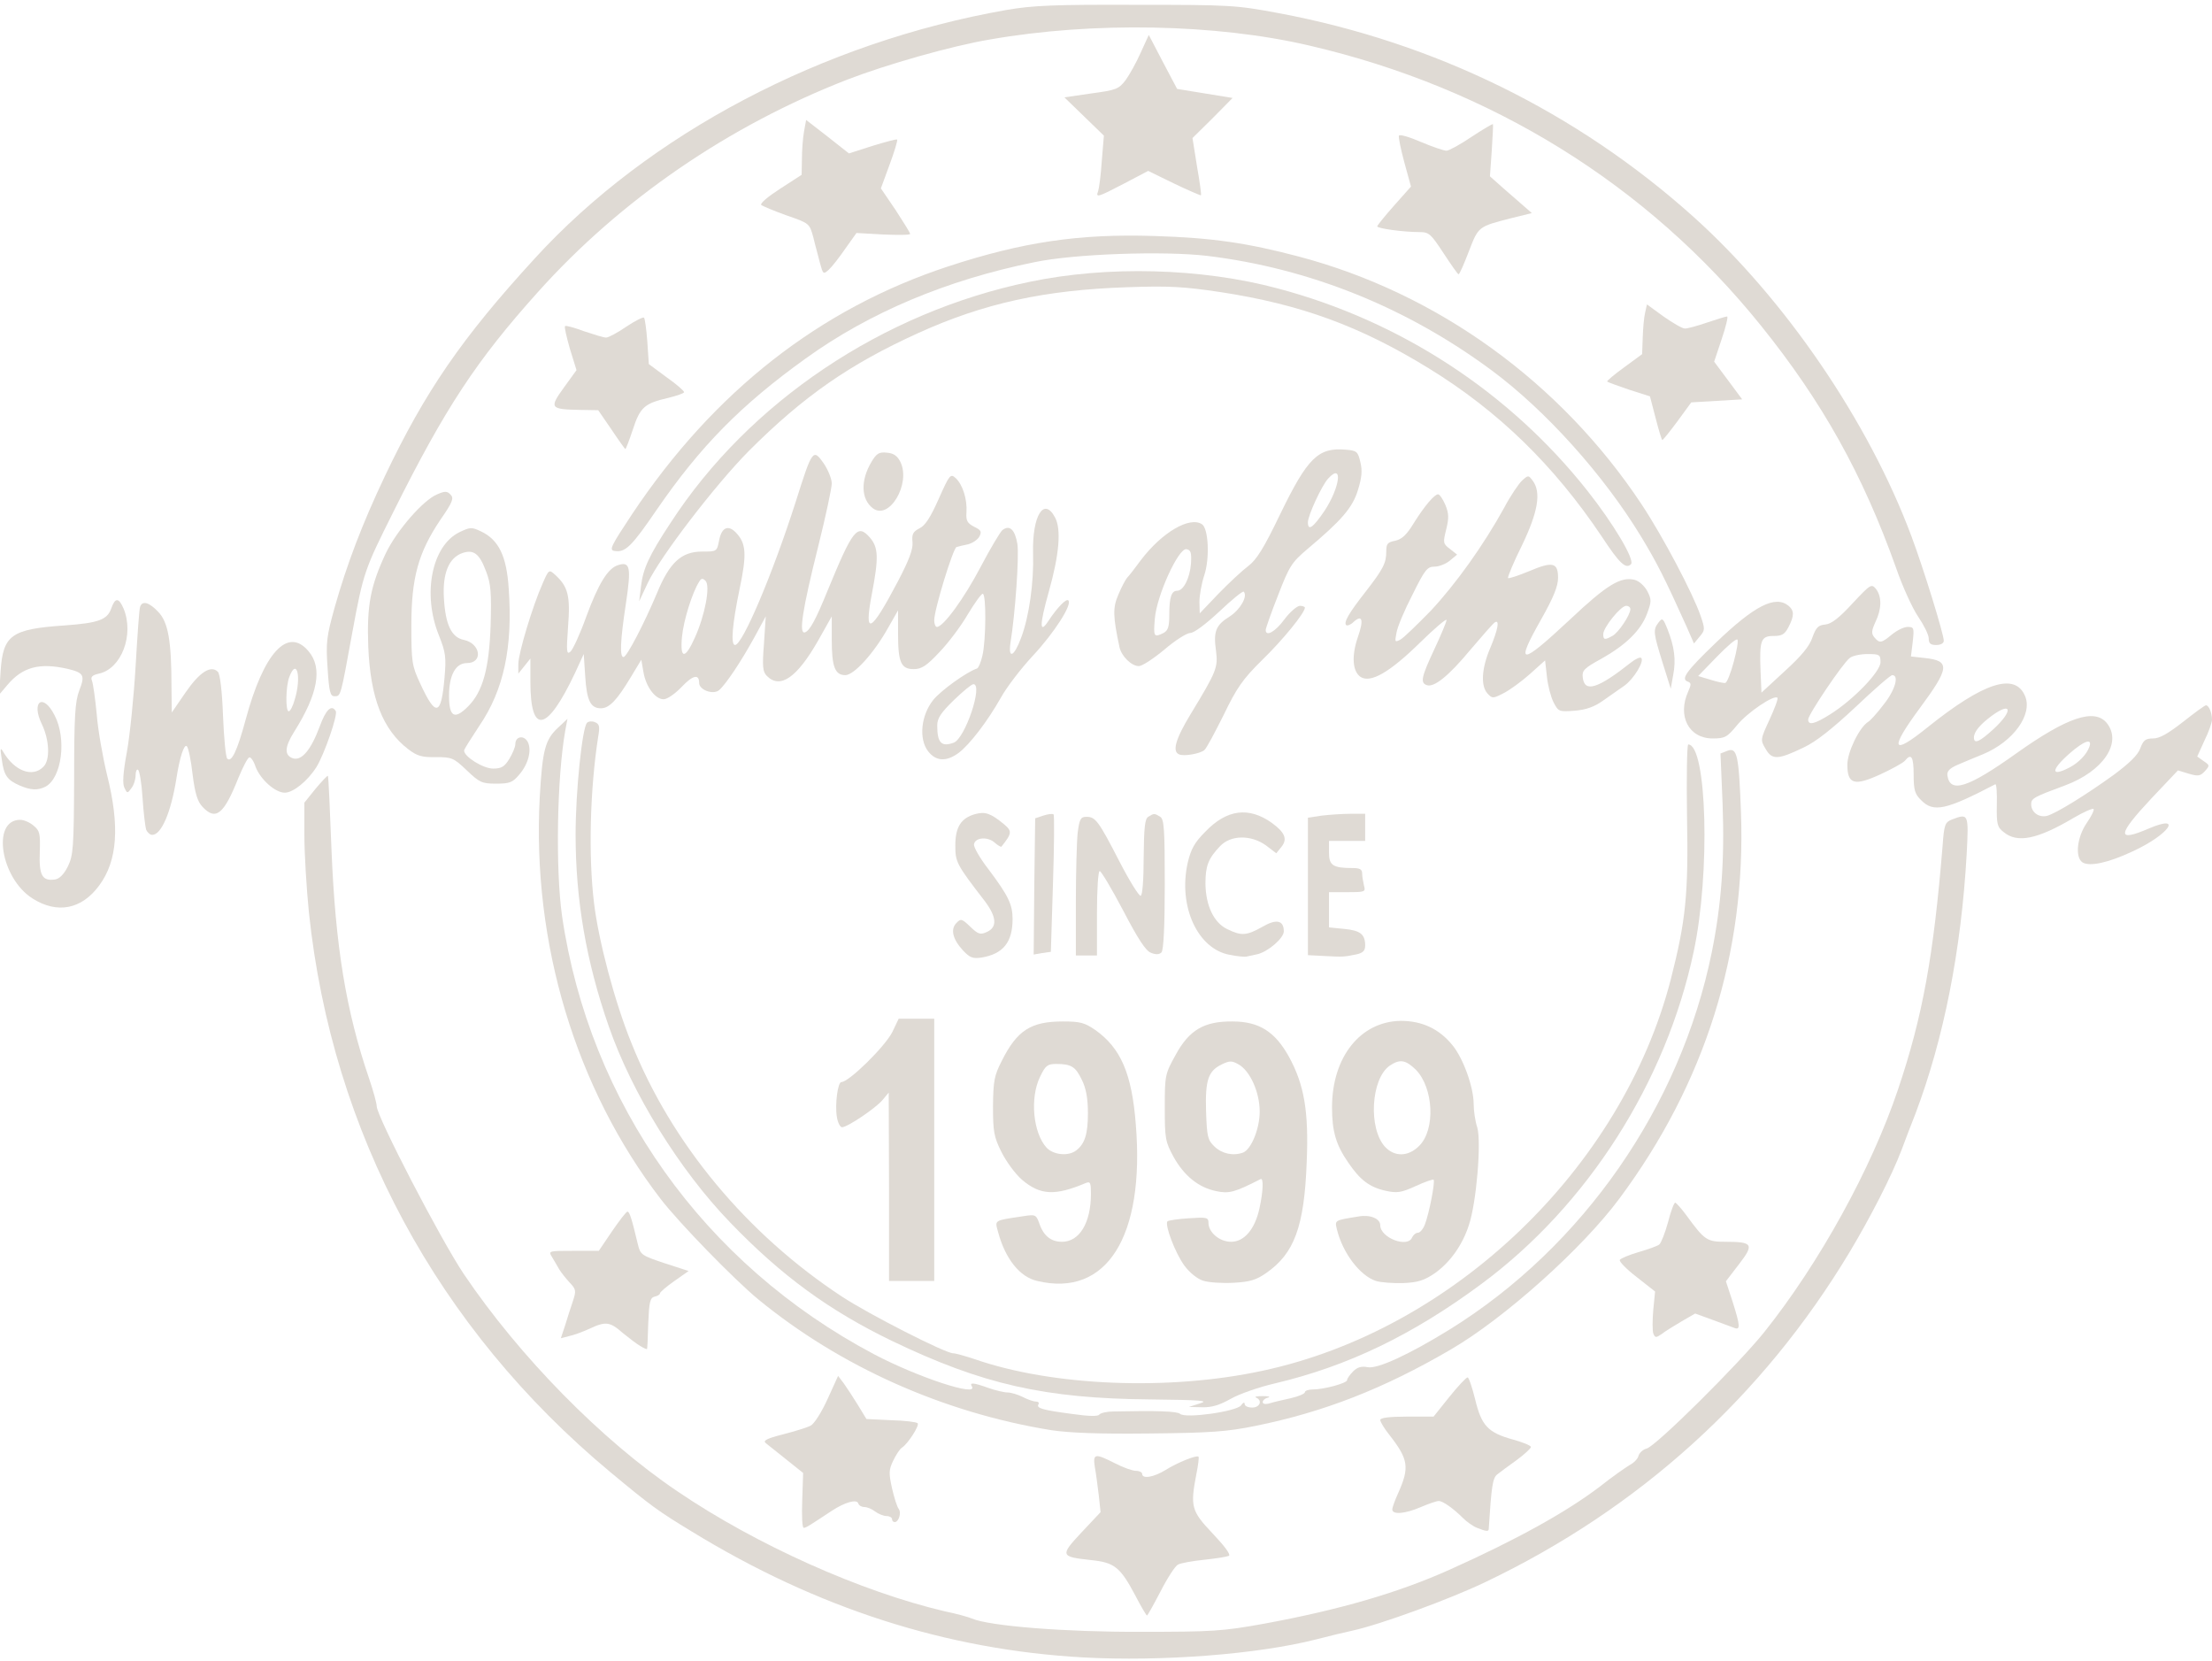<svg class="img-fluid" xmlns="http://www.w3.org/2000/svg" style="transform-origin:50% 50%;max-height:390.82px" viewBox="0 0 7340 5510" cursor="move"><g fill="#DFDAD4"><path d="M3595 5499c-453-25-884-163-1300-418-112-68-134-84-270-197-573-477-923-1125-1000-1857-8-80-15-195-15-255v-109l37-46c21-25 39-44 41-43 2 2 7 113 12 246 13 319 48 534 125 759 14 41 25 82 25 91 0 34 212 442 289 557 185 274 457 551 709 721 262 178 610 333 887 398 39 8 79 19 90 24 59 25 309 45 560 44 239 0 272-2 410-27 250-46 446-103 615-179 223-100 387-191 499-276 40-32 85-63 98-71 14-7 28-21 30-31 3-10 15-21 27-24 31-8 305-280 390-386 183-229 356-543 444-805 82-243 118-443 148-808 5-71 8-79 31-88 55-21 56-20 49 114-18 320-76 613-170 862-13 33-34 87-46 120-33 87-104 225-173 340-288 479-697 850-1208 1094-119 57-349 141-441 161-23 5-78 18-120 29-196 50-514 74-773 60z"/><path d="M3767 5293c-50-94-69-109-147-117-102-11-103-15-31-92l63-67-6-56c-4-31-9-73-13-93-7-46 0-47 67-13 27 14 58 25 70 25 11 0 20 5 20 10 0 18 39 11 78-13 38-24 102-50 109-44 2 2-1 28-7 57-21 109-17 123 54 198 39 41 60 69 54 74-7 3-43 9-82 13s-78 11-87 16c-9 4-35 44-58 89-23 44-43 80-45 80s-20-30-39-67z"/><path d="M4901 5069c-13-5-34-20-46-32-32-32-67-57-81-57-7 0-33 9-59 20-53 23-95 26-95 8 0-7 9-31 19-53 39-87 35-113-30-196-16-20-29-42-29-48 0-7 30-11 88-11h89l52-65c29-36 56-65 61-65 4 0 15 33 25 73 21 87 42 110 125 133 33 9 60 20 60 25 0 4-21 24-47 43-27 19-56 41-65 48-15 12-19 39-28 181 0 9-9 8-39-4z"/><path d="M2662 4978l3-91-55-44c-30-24-61-49-69-55-10-8 2-15 57-29 39-10 81-23 92-29 12-6 37-46 56-88l35-77 19 25c10 14 31 46 47 72l28 46 82 4c45 1 84 6 88 10 7 7-32 68-52 81-7 4-20 24-29 43-15 31-15 42-4 92 7 31 17 62 22 68 10 13 0 44-13 44-5 0-9-4-9-10 0-5-8-10-18-10s-27-7-38-15c-10-8-26-15-36-15-9 0-18-5-20-12-5-15-44-4-87 24-76 50-86 57-94 57-5 1-7-40-5-91z"/><path d="M3488 4745c-358-58-700-211-972-434-81-67-261-252-323-332-283-368-428-850-402-1334 9-158 18-191 61-231l31-29-7 37c-28 156-33 461-11 617 91 621 470 1155 1035 1454 144 76 347 143 325 107-9-14 5-13 55 5 23 8 52 15 64 15 11 0 34 7 50 15 15 8 35 15 43 15s12 4 9 9c-8 13 12 19 110 32 56 8 88 9 92 2 4-5 25-10 47-10 143-3 211-1 221 8 19 16 186-8 202-28 7-10 12-12 12-5s11 12 25 12c26 0 35-24 13-33-7-3 3-5 22-5s27 2 18 5c-10 2-18 9-18 15s9 8 23 4c12-4 43-11 70-17 26-6 47-15 47-20s12-9 26-9c37 0 114-21 114-31 0-5 9-18 20-29 14-14 28-18 48-14 32 7 138-42 274-126 441-274 764-739 868-1250 32-158 43-307 36-493l-7-167 23-9c32-12 38 12 45 205 17 465-119 898-403 1280-122 165-383 399-561 502-221 129-420 207-648 253-93 19-148 23-350 25-170 2-266-2-327-11z"/><path d="M3982 4656c31-9 4-11-165-13-351-3-557-50-857-194-209-101-368-217-538-394-167-173-325-428-402-650-75-215-110-420-110-636 0-144 22-355 38-371 5-5 17-6 26-2 15 6 17 14 11 48-27 173-33 393-14 551 15 126 69 330 124 465 133 334 384 635 699 842 90 59 343 188 369 188 8 0 40 9 73 20 257 89 643 105 953 38 633-135 1193-672 1355-1298 50-196 59-282 54-541-2-131 0-239 4-239 62 0 74 427 18 688-92 433-352 841-703 1101-229 170-445 274-687 331-52 12-118 35-146 51-37 21-64 29-95 28l-44-1 37-12z"/><path d="M2125 4466c-11-6-37-26-58-43-43-38-57-40-112-14-22 10-52 21-67 24l-27 7 14-42c7-24 19-60 26-81 11-34 11-39-11-62-12-13-28-33-34-43-6-11-17-29-24-41-13-21-12-21 71-21h84l44-65c24-35 47-65 51-65 7 0 14 22 35 110 8 33 13 36 88 61l80 26-47 33c-27 19-48 37-48 41s-8 9-18 11c-15 4-18 18-21 89-1 46-3 84-4 85s-11-3-22-10z"/><path d="M5486 4424c-3-9-3-44 0-78l6-61-61-48c-34-26-59-52-56-57s32-17 63-26 62-20 68-25 19-38 29-74c9-36 20-65 24-65 3 1 20 19 36 41 62 85 69 89 132 89 90 0 94 9 43 75l-43 56 22 67c26 82 27 97 4 87-10-4-43-16-73-27l-55-20-45 26c-25 15-55 33-66 42-19 13-22 13-28-2z"/><path d="M3442 4250c-58-13-106-73-130-162-11-41-16-38 84-53 39-6 42-5 52 22 14 43 39 63 76 63 58 0 96-63 96-159 0-37-2-42-17-36-102 43-151 41-212-11-22-19-52-60-68-92-25-50-28-68-28-152 1-84 4-101 29-150 51-102 97-131 203-131 57 0 72 4 107 28 85 60 122 145 135 315 30 371-97 573-327 518zm129-433c29-22 39-55 39-124 0-48-6-82-20-110-21-44-35-53-85-53-29 0-36 5-54 43-34 70-23 186 22 235 23 24 72 29 98 9z"/><path d="M3992 4249c-19-6-44-26-62-50-31-43-66-136-56-147 4-3 36-8 71-10 59-4 65-3 65 15 0 32 37 63 75 63 44 0 79-42 94-110 13-59 14-103 4-98-86 44-105 49-147 40-59-12-107-51-142-114-27-50-29-60-29-163 0-107 1-112 36-175 45-83 95-112 189-111 88 0 141 34 187 117 51 93 66 182 59 349-8 215-41 304-135 369-33 23-54 29-108 32-38 2-83-1-101-7zm133-425c27-11 55-79 55-136 0-64-32-136-71-157-21-12-29-12-54 0-46 22-56 52-53 156 3 84 5 95 28 117 25 24 62 32 95 20z"/><path d="M4566 4250c-53-17-111-93-130-172-7-30-8-29 72-42 38-7 72 7 72 29 0 42 92 77 106 40 4-8 12-15 19-15s17-12 23-27c14-36 35-143 29-149-2-2-29 7-59 21-48 22-62 24-99 16-55-12-86-36-126-95-40-58-53-103-53-182 0-167 94-285 228-287 70 0 127 26 171 80 36 43 71 140 71 196 0 22 5 57 12 78 14 49-3 251-28 324-22 68-64 125-114 160-34 23-55 30-104 32-33 1-74-2-90-7zm143-448c55-54 48-193-11-253-34-33-53-36-87-13-62 44-71 208-15 269 32 34 77 33 113-3z"/><path d="M2950 3938l-1-313-20 24c-22 27-117 91-135 91-6 0-14-15-17-34-7-42 3-116 15-116 25 0 145-118 169-166l21-44h118v870h-150v-312z"/><path d="M3196 3154c-35-38-43-71-22-92 14-15 18-14 46 13 26 25 33 27 55 17 35-16 32-50-7-102-95-123-98-130-98-185 0-61 19-91 66-104 33-9 51-3 96 34 27 23 26 30-9 74-1 2-12-4-22-13-23-21-65-18-69 5-2 9 20 47 48 83 66 88 80 117 80 165 0 77-31 116-103 128-29 4-38 1-61-23z"/><path d="M4081 3168c-107-19-172-161-140-305 11-46 22-67 59-104 71-74 144-83 220-29 44 32 53 54 32 80l-17 21-34-26c-50-36-118-35-153 3-39 41-48 65-48 124 1 73 28 130 73 151 47 23 64 21 116-8 46-27 71-22 71 15 0 23-53 68-88 76-15 3-31 7-37 8-5 1-30-1-54-6z"/><path d="M4398 3172l-58-3v-456l46-7c26-3 69-6 95-6h49v90h-120v39c0 42 13 51 78 51 24 0 32 4 32 18 0 9 3 27 6 40 6 21 4 22-55 22h-61v117l51 5c53 5 69 18 69 55 0 17-7 24-27 29-44 9-45 9-105 6z"/><path d="M3432 2941l3-226 27-9c15-5 30-7 34-4 3 3 2 107-2 231l-7 225-29 4-28 5 2-226z"/><path d="M3570 2993c0-98 3-202 6-230 6-46 10-53 29-53 30 0 40 13 110 149 33 64 65 115 70 113 6-1 10-53 10-128 1-98 4-127 15-134 19-12 21-12 40 0 13 8 15 44 15 224 0 140-4 219-11 226s-19 8-35 1c-17-6-43-46-92-140-38-72-73-131-78-131s-9 61-9 140v140h-70v-177z"/><path d="M108 2981c-106-67-137-261-41-261 12 0 31 8 44 19 21 17 23 26 21 88-3 77 8 97 50 91 15-2 30-17 43-43 18-37 20-61 21-290 0-210 3-257 17-294 20-51 15-59-39-72-93-21-149-6-199 53l-28 33 5-78c8-120 35-140 213-152 112-8 141-19 154-56s25-37 41 0c36 87-7 200-82 216-22 5-28 11-23 23 4 10 11 60 16 112 4 52 20 142 34 200 43 171 35 286-26 368-58 79-139 95-221 43z"/><path d="M6910 2861c-25-17-18-83 14-130 16-23 26-44 23-47s-33 10-67 30c-120 71-186 84-231 47-22-17-24-27-23-91 1-39-1-69-5-68-163 85-205 95-246 53-21-20-25-34-25-85 0-60-8-72-29-46-6 7-42 27-81 45-87 40-110 33-110-32 0-42 40-124 69-142 7-4 30-29 51-57 38-47 53-98 29-98-6 0-61 48-122 106-76 71-131 115-172 134-85 41-105 42-126 5-18-30-18-31 13-98 17-37 29-69 26-72-11-11-100 49-134 91-33 40-40 44-81 44-79 0-118-74-81-156 10-22 10-28 0-32-26-8-9-33 91-129 129-124 198-159 242-123 19 16 19 33 0 70-13 25-22 30-50 30-42 0-47 14-43 117l3 71 78-72c55-50 82-83 91-111 12-33 19-41 43-43 20-2 46-22 90-70 60-64 63-66 78-48 20 26 19 67-2 110-13 29-14 38-3 51 17 20 23 19 58-10 17-14 40-25 52-25 21 0 22 3 17 49l-6 49 45 5c86 9 84 32-16 167-101 137-93 159 25 64 188-151 292-184 325-104 25 61-39 150-139 192-25 10-63 26-84 35-28 12-37 22-35 36 9 60 68 41 228-73 170-121 260-151 301-101 52 65-12 160-139 207-103 38-112 43-112 62 0 27 25 45 52 39 30-8 129-69 223-137 51-38 79-65 87-87 10-27 17-33 43-33 21 0 49-16 99-55 38-30 72-55 76-55 10 0 20 26 20 48 0 9-11 41-25 69l-24 53 21 15c21 14 21 15 4 34-15 16-22 17-53 8l-36-11-89 94c-113 121-115 145-8 99 117-50 66 21-54 76-81 38-143 51-166 36zm-42-315c30-16 56-43 65-68 11-30-17-21-67 23-62 55-61 78 2 45zm-253-127c66-61 61-93-6-44-39 29-59 53-59 72 0 23 19 14 65-28zm-542-49c78-49 167-142 167-173 0-25-3-27-43-27-24 0-51 6-59 13-23 17-138 188-138 204 0 21 22 15 73-17zm-320-174c10-37 16-71 12-74-4-4-34 22-68 57l-62 64 40 12c22 7 45 12 50 11 6-2 18-33 28-70z"/><path d="M485 2753c-3-10-9-58-12-106s-10-90-15-93c-4-3-8 5-8 18 0 14-6 33-14 43-13 18-14 18-23-1-7-13-5-49 8-119 10-55 23-183 29-285s12-191 15-197c7-21 30-15 60 17 33 34 44 96 44 249l1 85 46-67c47-68 84-91 107-68 7 7 14 63 17 146 3 74 9 137 14 142 14 14 33-25 61-129 60-223 140-310 209-227 47 55 31 142-48 267-32 51-33 78-4 88 29 9 60-28 89-106 20-55 39-74 53-51 8 12-38 144-64 186-29 46-77 85-105 85-32 0-81-44-97-86-6-19-16-33-21-31-5 1-21 32-36 68-48 121-75 143-119 96-17-18-25-45-33-108-5-46-14-88-19-93-9-9-24 37-35 109-18 112-50 185-80 185-7 0-16-8-20-17zm493-432c23-75 7-141-18-75-12 31-13 114-2 114 5 0 14-17 20-39z"/><path d="M65 2606c-41-18-52-33-59-86-6-37-5-42 5-25 37 63 97 86 133 49 23-22 20-89-5-141-37-76 4-105 42-30 41 78 24 208-30 237-26 13-49 12-86-4z"/><path d="M1549 2556c-44-42-50-44-103-44-46 1-62-4-91-26-85-65-126-170-133-341-5-136 7-200 58-309 36-75 124-177 171-196 25-11 33-11 44 1 12 12 7 25-34 84-73 109-96 192-96 350 0 122 2 134 29 192 52 113 70 109 81-18 6-69 4-84-19-142-55-137-23-296 68-341 36-17 40-18 72-3 59 28 85 82 92 189 14 195-16 337-98 457-27 41-50 77-50 81 0 21 64 60 96 60 28 0 38-6 54-32 11-18 20-40 20-49 0-26 28-31 41-8 14 27 3 73-28 109-22 26-31 30-77 30-47 0-55-4-97-44zm4-212c49-49 70-125 75-269 3-108 1-138-15-179-22-59-41-74-79-61-45 16-66 68-61 150 5 87 25 130 66 138 56 12 65 77 10 77-37 0-59 40-59 108 0 71 18 81 63 36z"/><path d="M3080 2493c-32-41-24-120 17-171 25-31 111-93 145-104 5-2 13-21 18-43 12-51 13-205 1-205-5 0-27 31-50 69-22 38-64 94-94 125-42 45-59 56-85 56-42 0-52-22-52-117v-78l-33 58c-47 84-113 157-142 157-34 0-45-27-45-117v-78l-45 80c-70 123-126 162-170 118-14-14-16-30-10-107l6-91-38 70c-44 80-94 155-117 175-20 16-66-1-66-24 0-31-21-26-58 13-22 23-48 41-60 41-28 0-59-42-67-91l-7-40-35 58c-45 75-71 103-99 103-34 0-47-25-52-105l-5-75-29 63c-93 197-148 207-148 29v-77l-20 25-20 25v-32c0-35 47-192 81-268 20-46 21-46 41-28 43 39 51 70 43 172-6 84-5 94 8 83 8-7 32-59 52-115 40-109 72-162 106-172 40-13 44 7 26 127-19 125-21 178-8 178 11 0 69-112 111-212 42-102 81-138 150-138 48 0 49 0 56-36 8-43 29-54 55-28 35 36 38 71 13 189-24 116-30 185-15 185 25 0 125-236 202-477 54-171 57-176 92-126 15 22 27 52 27 67s-20 109-45 209c-53 212-65 292-44 285 16-5 36-42 75-138 84-204 99-224 141-176 28 33 29 67 6 187-27 142-4 130 87-43 36-69 50-105 48-129-3-27 2-35 23-46 19-9 37-37 64-98 36-81 39-84 56-69 23 21 39 70 36 114-2 28 3 36 26 48 23 11 25 16 17 32-6 11-23 22-38 26-15 3-32 7-38 9-11 3-74 207-74 243 0 12 4 22 9 22 21 0 90-94 145-199 32-61 65-116 72-122 24-19 42-2 50 46 6 42-7 229-23 328-8 55 12 46 35-16 27-71 43-185 40-282-3-124 36-188 73-118 21 39 14 123-21 247-31 110-31 142-1 96 29-44 59-75 66-68 14 13-47 108-118 184-40 43-88 106-106 139-44 78-103 155-140 183-41 30-75 28-101-5zm85-29c38-15 98-194 65-194-6 0-35 24-65 53-43 42-55 60-55 84 0 58 14 72 55 57zm-859-349c33-73 52-171 35-188-9-9-14-9-21 3-23 36-52 129-57 183-7 74 10 76 43 2z"/><path d="M3913 2503c-24-9-13-50 38-134 87-143 91-155 84-210-9-64-1-85 46-114 35-23 60-67 46-82-3-3-40 27-81 66-45 42-84 71-96 71s-51 25-86 55c-36 30-74 55-85 55-24 0-57-32-64-62-22-102-23-132-4-175 10-24 23-49 29-56 6-6 27-33 46-59 70-92 161-145 202-119 22 13 27 113 8 170-9 27-16 67-16 88l1 38 62-65c35-36 79-77 99-92 28-21 52-60 105-170 92-190 127-224 219-216 36 3 40 6 48 41 7 28 5 51-8 93-18 59-55 101-168 196-52 44-60 57-97 153-23 58-41 110-41 115 0 24 32 6 62-35 18-24 41-44 51-45 9 0 17 3 17 6 0 17-72 106-141 173-66 65-85 93-129 184-29 58-57 111-64 116-15 12-68 21-83 14zm-52-403c15-8 19-21 19-60 0-58 7-80 26-80 21 0 42-41 46-90 2-36 0-45-15-48-26-5-99 154-105 231-5 60-3 63 29 47zm534-405c52-79 62-162 12-107-21 23-67 122-67 145 0 30 17 18 55-38z"/><path d="M5155 2330c-9-18-19-56-22-86l-6-53-50 45c-28 25-68 54-88 64-35 18-37 18-53 1-23-25-20-83 9-151 26-62 32-96 15-85-5 3-42 45-81 91-73 88-121 126-145 117-22-8-17-28 26-120 22-47 40-90 40-96s-40 28-89 76c-100 98-163 134-196 113-27-18-31-69-9-133 20-57 14-75-14-50-10 10-21 14-25 11-9-9 9-40 63-109 60-77 70-97 70-135 0-26 4-31 30-36 22-5 38-20 61-58 37-59 69-96 81-96 5 0 16 16 24 35 12 29 12 44 3 81-11 44-11 48 12 65l24 19-24 20c-13 11-36 20-51 20-24 0-32 10-73 93-26 50-50 107-53 126-6 31-6 33 13 23 11-6 56-50 101-96 83-89 174-216 243-341 21-40 49-81 60-91 20-18 21-18 35 1 29 39 17 105-36 215-28 56-48 105-46 108 3 2 34-8 70-23 78-33 96-29 96 22 0 28-15 65-55 136-89 157-72 158 94 3 123-116 169-144 216-132 14 4 32 20 41 37 15 29 14 35-1 76-21 55-70 103-152 149-57 31-64 39-61 62 6 51 50 37 160-50 15-12 31-19 34-15 11 11-25 70-56 92-16 11-47 33-70 49-29 21-57 31-95 34-52 4-54 3-70-28zm195-220c20-10 60-70 60-89 0-6-6-11-14-11-18 0-76 72-76 94 0 19 5 20 30 6z"/><path d="M1087 2216c-6-85-3-105 23-199 41-145 92-279 167-437 134-282 256-459 497-722 378-414 956-718 1566-825 88-15 157-18 430-17 313 0 331 1 475 28 516 97 987 328 1374 675 304 273 582 680 724 1061 40 107 107 324 107 346 0 8-10 14-25 14-19 0-25-5-25-22 0-12-16-44-35-72s-52-100-73-161c-111-312-246-553-449-805-376-467-895-789-1499-929-308-72-717-80-1059-20-126 21-344 83-473 133-394 153-753 399-1027 705-204 227-308 385-479 728-96 192-100 201-137 402-39 214-38 211-59 211-14 0-18-14-23-94z"/><path d="M5517 2199c-31-100-32-109-14-133 13-17 15-16 30 21 23 58 29 102 19 153l-8 45-27-86z"/><path d="M5597 2080c-73-162-99-213-151-299-125-206-318-420-496-552-282-209-605-339-944-380-143-17-442-7-574 21-291 59-547 167-758 319-216 155-350 292-494 501-84 123-105 144-141 138-19-3-11-17 59-123 271-406 622-681 1048-821 247-81 435-109 684-101 194 6 308 23 479 68 462 122 870 418 1138 822 71 107 170 295 196 370 15 44 15 48-3 69l-19 23-24-55z"/><path d="M2127 1945c7-58 26-101 98-210 260-401 704-699 1192-800 258-54 569-46 823 22 407 108 769 344 1028 672 84 106 158 229 144 243-17 17-38-2-97-92-159-237-343-416-574-558-228-140-424-212-692-253-121-18-170-21-309-16-273 9-475 53-693 152-227 103-380 209-562 391-111 112-296 353-336 439l-28 60 6-50z"/><path d="M2896 1686c-39-30-41-92-4-154 17-28 25-33 52-30 22 2 34 11 44 31 35 73-38 195-92 153z"/><path d="M2029 1425l-44-64-60-1c-100-2-103-6-54-74l42-58-22-71c-11-39-19-72-16-75 2-3 31 5 63 17 33 11 65 21 73 21s38-16 67-36c30-20 56-33 59-30s8 39 11 80l5 74 58 43c33 23 59 46 59 50s-24 12-52 19c-79 18-94 31-118 105-12 36-23 65-25 65-1 0-22-29-46-65z"/><path d="M5494 1388l-19-73-69-22c-38-13-71-25-73-27s23-23 56-47l60-44 2-55c1-30 4-67 8-83l6-27 55 40c30 21 62 40 71 40s42-9 74-20 62-20 66-20-4 34-18 75l-25 75 47 63 46 62-85 5-84 5-46 63c-25 34-48 62-50 62s-12-33-22-72z"/><path d="M2721 873c-5-21-16-59-22-85-13-47-13-47-88-73-42-15-80-31-85-35-5-5 24-29 63-54l71-46 1-52c0-29 3-70 7-92l7-38 71 55 71 56 78-25c43-13 79-23 82-21 2 3-9 40-25 83l-29 79 49 72c26 40 48 75 48 79s-40 4-89 2l-89-5-37 52c-20 29-44 60-55 70-18 16-19 15-29-22z"/><path d="M4790 840c-42-64-48-70-80-70-53 0-140-12-140-19 0-3 25-34 56-69l56-63-22-80c-12-44-20-84-18-89s34 4 73 21c38 16 76 29 85 29 8 0 46-21 83-46 38-25 70-44 71-42s-1 41-4 88l-6 85 45 40c25 22 56 49 70 61l24 21-69 17c-109 28-108 27-140 110-16 42-31 76-34 76s-25-32-50-70z"/><path d="M3644 634c3-9 9-53 12-100l7-84-65-63-66-64 89-13c82-11 91-14 114-44 13-18 36-59 50-91l27-59 47 90 47 89 92 15 92 15-66 67-67 66 15 94c9 51 15 94 13 96-1 1-41-16-89-39l-86-42-80 42c-88 46-95 48-86 25z"/></g></svg>